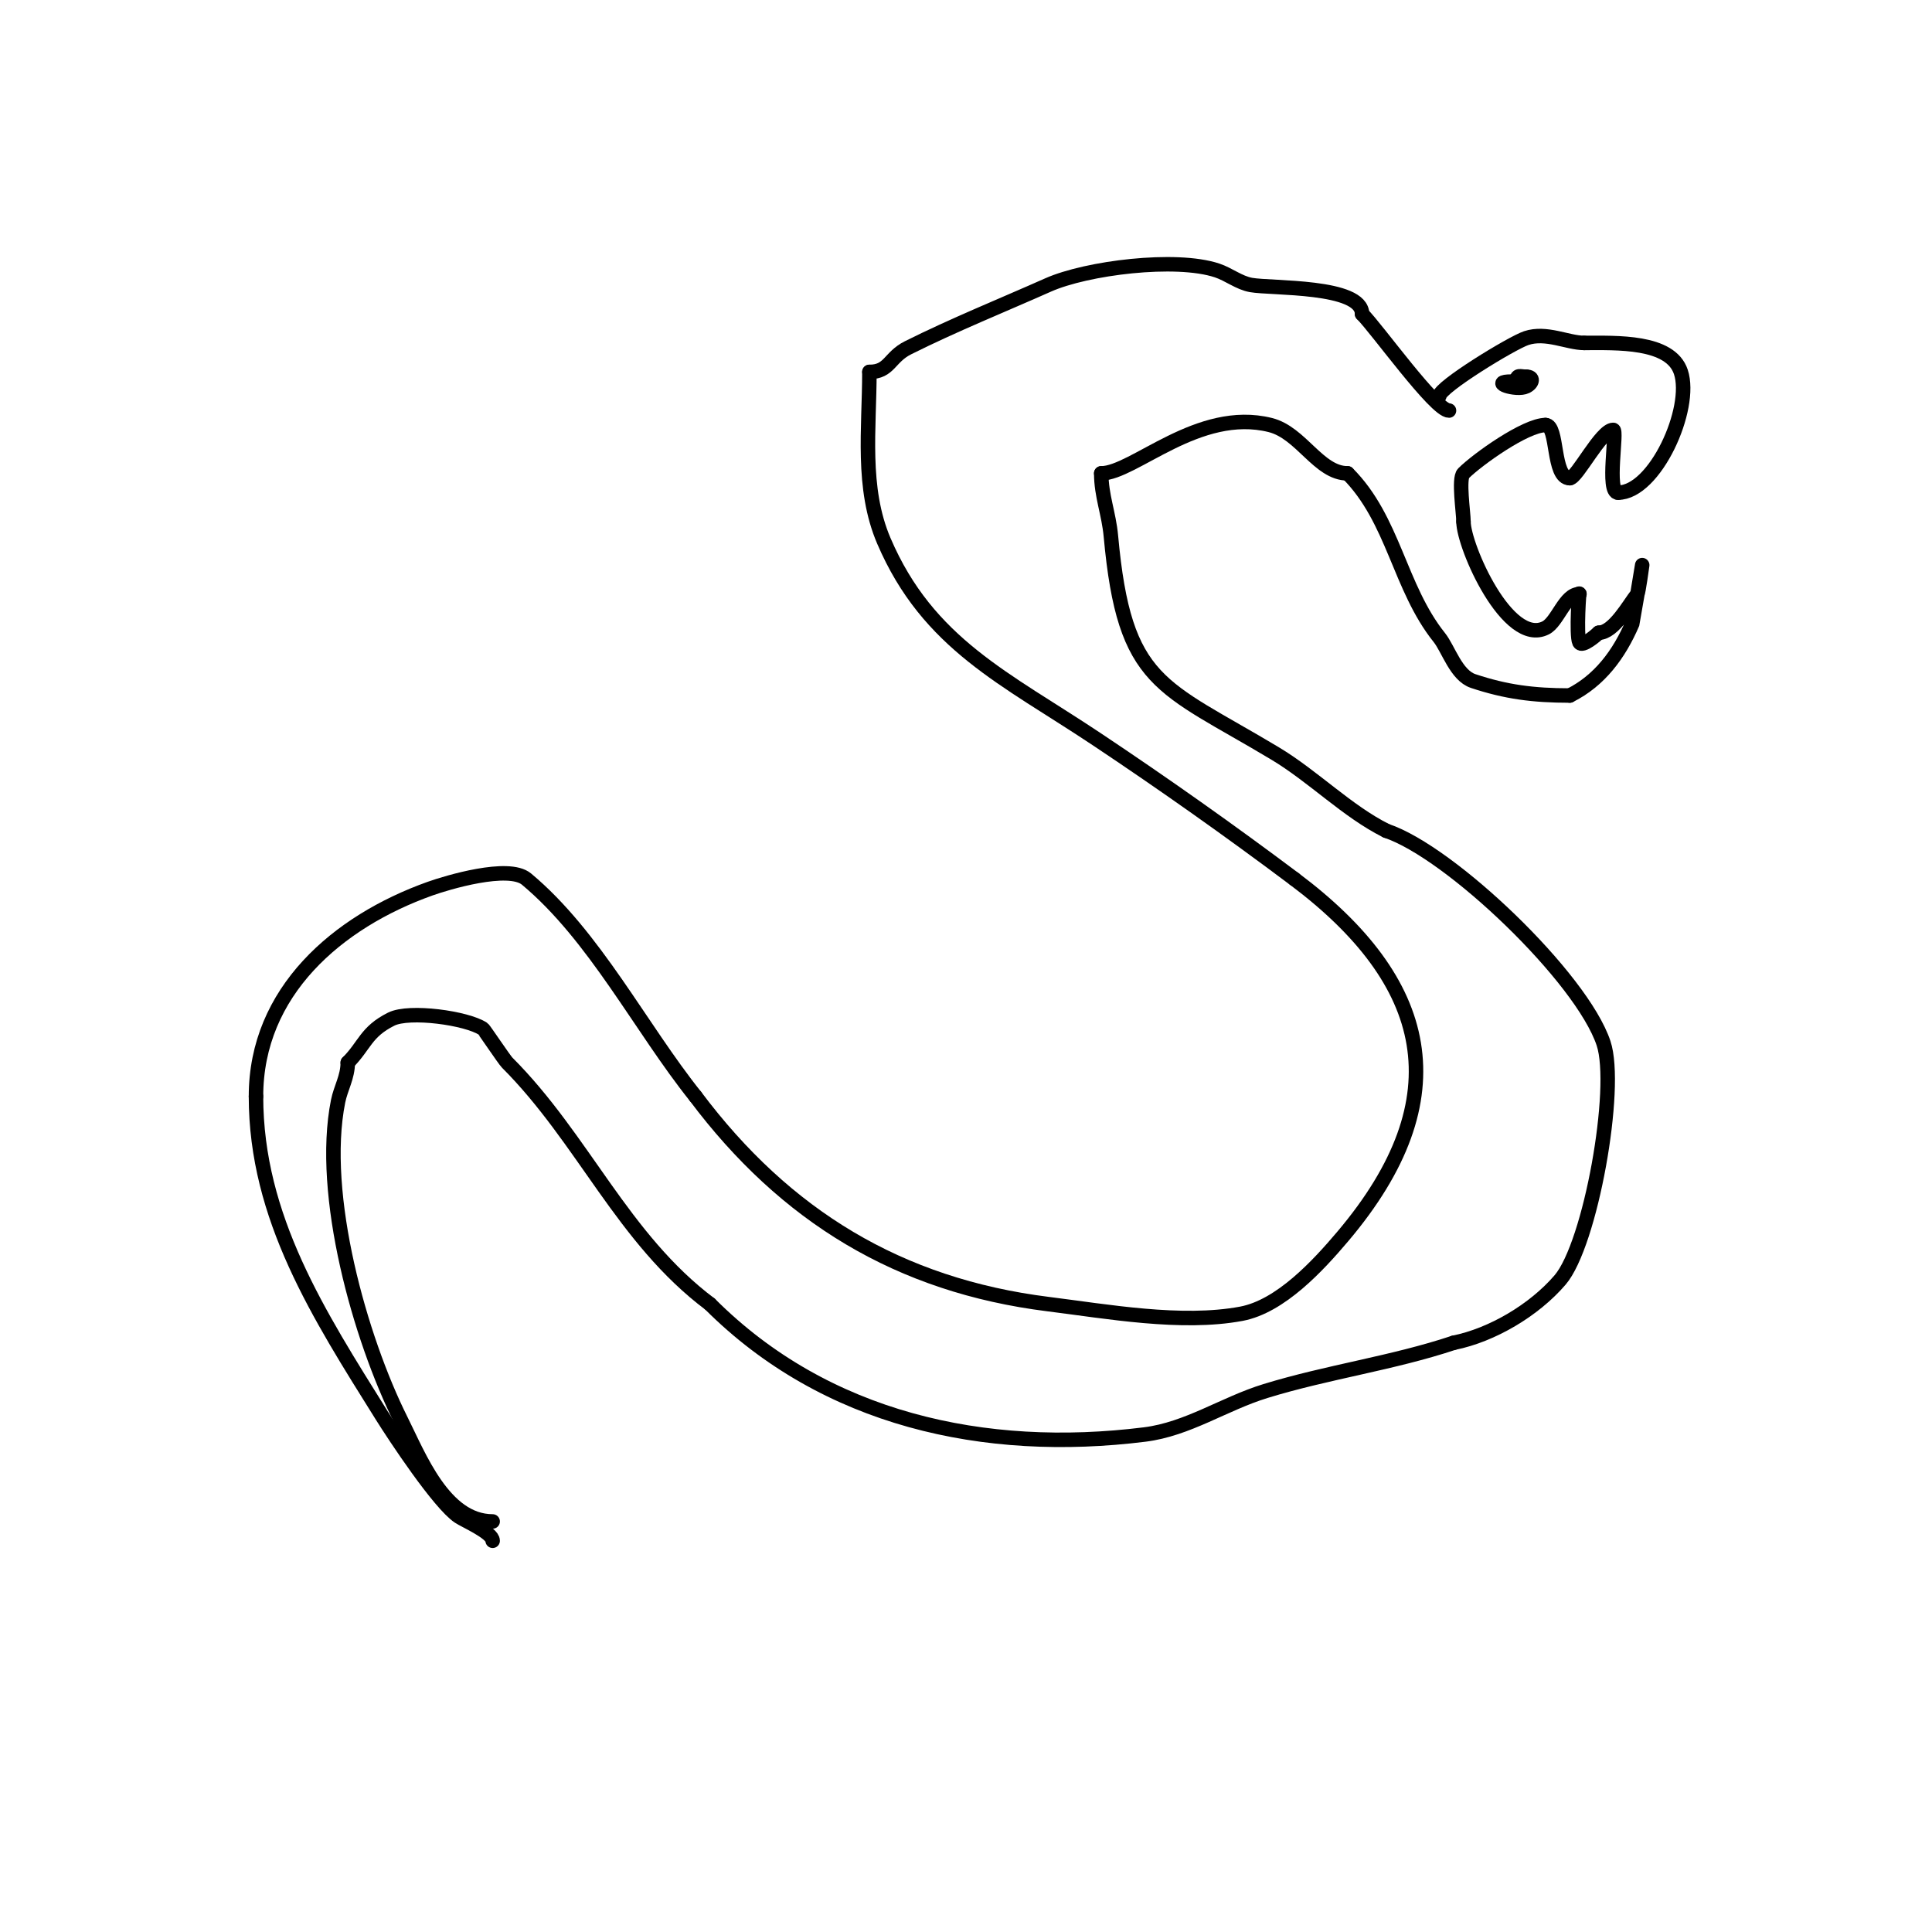 <svg viewBox='0 0 400 400' version='1.1' xmlns='http://www.w3.org/2000/svg' xmlns:xlink='http://www.w3.org/1999/xlink'><g fill='none' stroke='#000000' stroke-width='3' stroke-linecap='round' stroke-linejoin='round'><path d='M102,319c0,-1.662 -5.732,-4.155 -7,-5c-4.08,-2.72 -13.191,-16.506 -16,-21c-12.96,-20.736 -26,-40.899 -26,-66'/><path d='M53,227c0,-21.703 16.883,-36.173 36,-43c3.547,-1.267 16.279,-5.1 20,-2c14.114,11.761 23.614,30.768 35,45'/><path d='M144,227c18.582,24.777 42.177,39.147 73,43c12.153,1.519 27.635,4.318 40,2c8.131,-1.525 15.904,-9.977 21,-16c24.391,-28.826 18.157,-52.882 -10,-74'/><path d='M268,182c-13.483,-10.112 -26.997,-19.665 -41,-29c-18.757,-12.504 -34.849,-19.647 -44,-41c-4.713,-10.998 -3,-23.315 -3,-35'/><path d='M180,77c4.207,0 4.088,-3.044 8,-5c9.453,-4.727 19.38,-8.725 29,-13c7.965,-3.54 26.416,-5.861 35,-3c2.408,0.803 4.502,2.546 7,3c4.224,0.768 23,-0.009 23,6'/><path d='M282,65c3.126,3.126 15.161,20 18,20'/><path d='M102,315c-10.051,0 -15.258,-13.516 -19,-21c-8.445,-16.89 -16.872,-46.641 -13,-66c0.542,-2.71 2,-5.014 2,-8'/><path d='M72,220c3.531,-3.531 3.71,-6.355 9,-9c3.76,-1.88 15.648,-0.235 19,2c0.237,0.158 4.402,6.402 5,7c15.788,15.788 23.907,36.43 42,50'/><path d='M147,270c23.908,23.908 56.847,31.144 90,27c8.939,-1.117 16.394,-6.352 25,-9c12.884,-3.964 26.286,-5.762 39,-10'/><path d='M301,278c7.902,-1.58 16.64,-6.747 22,-13c6.306,-7.357 12.092,-39.724 9,-49c-4.53,-13.589 -31.703,-39.568 -45,-44'/><path d='M287,172c-8.11,-4.055 -15.062,-11.237 -23,-16c-23.624,-14.174 -31.2,-14.202 -34,-45c-0.427,-4.702 -2,-8.377 -2,-13'/><path d='M228,98c6.711,0 20.102,-13.725 35,-10c6.407,1.602 9.999,10 16,10'/><path d='M279,98c9.579,9.579 10.674,23.593 19,34c1.871,2.339 3.474,7.825 7,9c6.781,2.26 12.456,3 20,3'/><path d='M325,144c6.148,-3.074 10.218,-8.509 13,-15c0.033,-0.078 2,-12 2,-12c0,0 -0.778,5.723 -1,6c-1.7,2.126 -4.872,8 -8,8'/><path d='M331,131c-0.419,0.419 -3.456,3.088 -4,2c-0.718,-1.435 0,-11.615 0,-10'/><path d='M327,123c-3.024,0 -4.491,5.746 -7,7c-7.848,3.924 -17,-16.891 -17,-22'/><path d='M303,108c0,-1.826 -1.083,-8.917 0,-10c2.821,-2.821 12.82,-10 17,-10'/><path d='M320,88c2.624,0 1.369,11 5,11'/><path d='M325,99c1.478,0 6.49,-10 9,-10c0.943,0 -1.475,13 1,13'/><path d='M335,102c7.628,0 15.531,-17.407 13,-25c-2.166,-6.498 -13.326,-6 -20,-6'/><path d='M328,71c-3.439,0 -7.878,-2.374 -12,-1c-2.991,0.997 -18,10.143 -18,12'/><path d='M315,79c-0.667,0 -1.333,0 -2,0c-4.943,0 0.976,2.012 3,1c1.353,-0.676 1.616,-2 0,-2'/><path d='M316,78c-1.333,0 -2,-0.567 -2,1'/></g>
</svg>